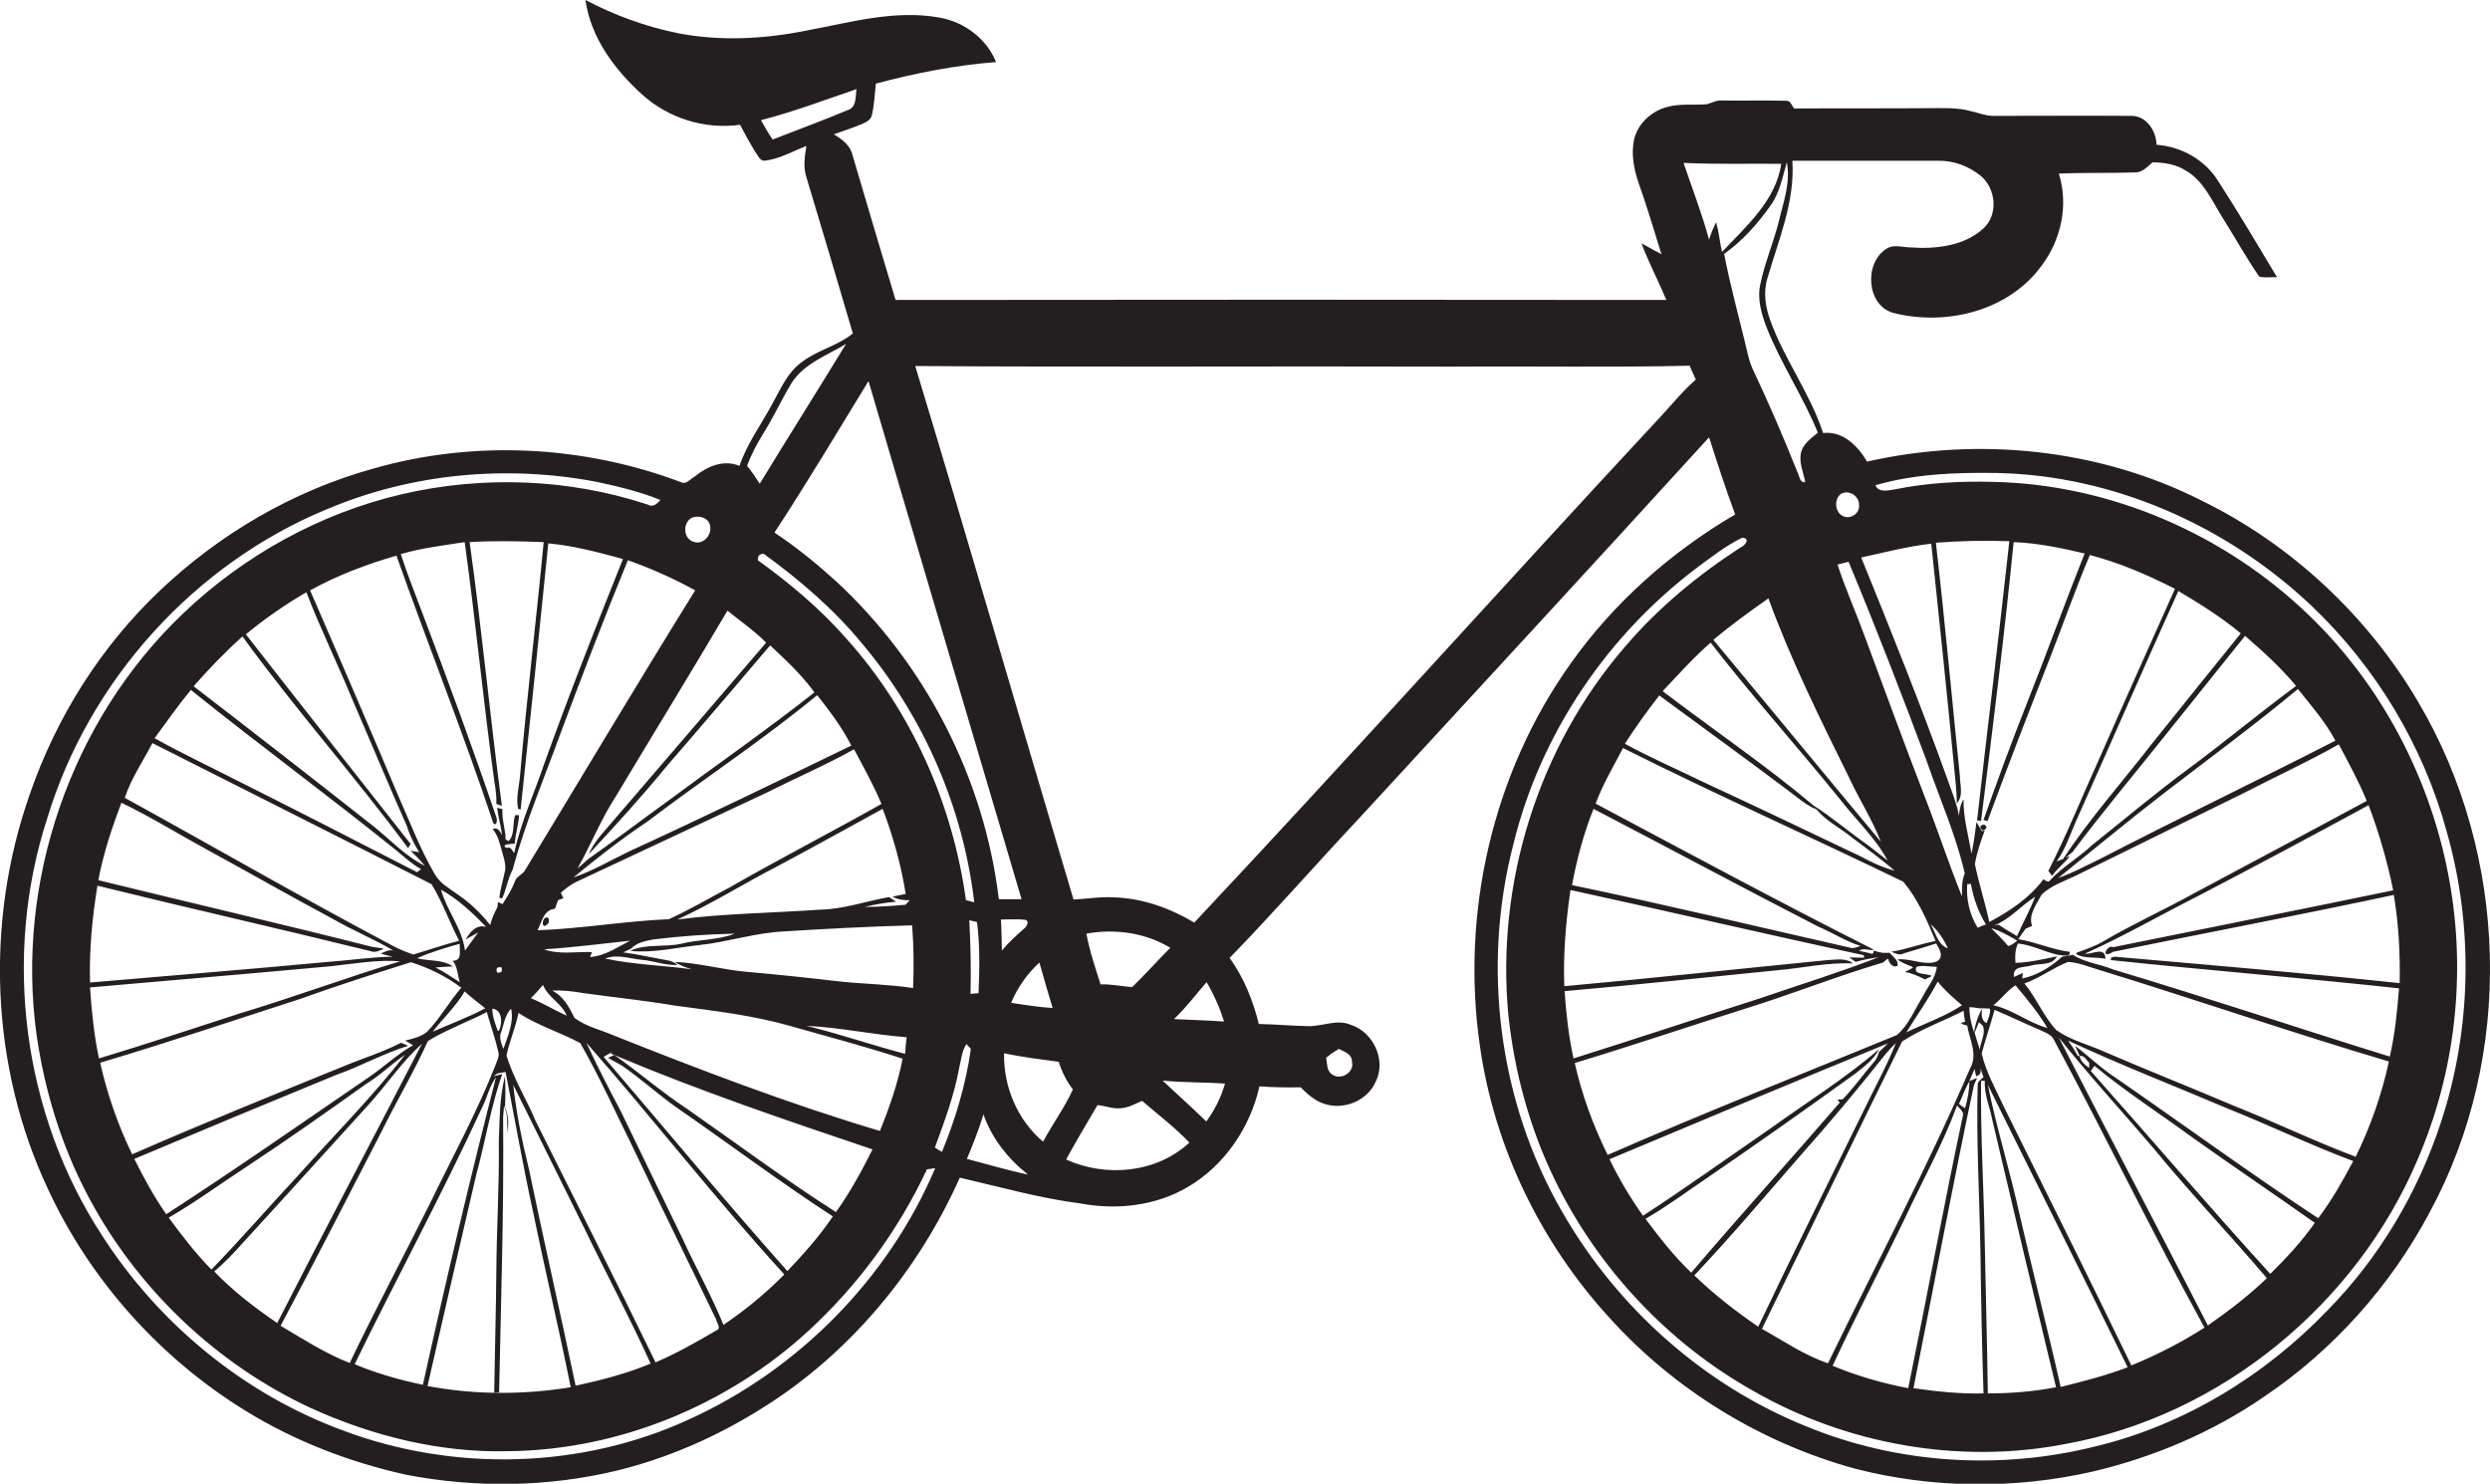 <?xml version="1.0" encoding="utf-8"?>
<!-- Generator: Adobe Illustrator 19.2.0, SVG Export Plug-In . SVG Version: 6.00 Build 0)  -->
<svg version="1.1" id="Layer_1" xmlns="http://www.w3.org/2000/svg" xmlns:xlink="http://www.w3.org/1999/xlink" x="0px" y="0px"
	 viewBox="0 0 810.2 482.8" enable-background="new 0 0 810.2 482.8" xml:space="preserve">
<g>
	<path fill="#231F20" d="M786.9,228.5c-16.5-28.1-41.3-51.3-70.5-65.6C683,146,643.8,142,607.5,150.2c-3-5.1-7.8-10-14.3-9.3
		c-4.2-12.9-12.6-23.9-17.2-36.7c-1.6-4.4-2.3-9.2-0.9-13.7c3.6-12.5,9-24.9,8.1-38.2c15.8,0,31.6,0,47.4,0c5.1-0.1,10.1,1.8,14,5
		c4.8,4.1,5.7,12.5,0.8,17c-6.3,5.8-15.6,6.8-23.8,6.2c-2.5,0-5.4-1.1-7.7,0.4c-7.4,4.5-6.7,18.4,2.1,20.9
		c17.2,4.4,37.7-0.6,48.4-15.5c6.3-8.4,8.7-19.7,5.5-29.8c8.2-0.4,16.5-0.1,24.7-0.4c2.4,0.1,4.1-1.8,5.8-3.3
		c3.7,0.1,7.6,0.6,10.8,2.7c5.8,3.3,8.5,9.8,11.9,15.2c4,6.4,7.7,13,12,19.3c1.8,0.5,3.8,0.1,5.8,0.2c-6.3-10.5-12.5-21-19.1-31.2
		c-4.3-7-12-11.3-20.1-11.9c-0.1-4.5-3.3-9.4-8.1-9.4c-15-0.1-30,0-45.1,0c-2.5,0-4.7-1-7.1-1.5c-4.5-1.3-9.3-1-13.9-1
		c-14.6,0.1-29.1,0-43.7,0.1c-0.8-0.8-1.1-2.5-2.4-2.5c-7-0.2-13.9,0-20.9-0.1c-1.8-0.2-3.4,0.7-5,1.2c-4.3,0.4-8.8-0.3-13,0.9
		c-5.1,1.3-9.6,5.4-10.8,10.6c-1,4.7-0.1,9.6,1.5,14.2c2.7,7.6,5,15.4,7.4,23.1c-2.2-1.1-4.3-2.4-6.5-3.5c2.4,6.3,5.5,12.2,8.1,18.4
		c-83.6-0.1-167.2-0.1-250.8,0c-4.7-15.7-9.4-31.4-14-47.1c-0.7-3.2-3.4-5.2-6.1-6.8c3.1-1.1,6.2-2.1,9.3-3.4
		c1.3-0.6,2.8-1.3,3.1-2.9c0.8-3.3,0.9-6.8,1.3-10.2c12.8-3.4,25.9-6,39.1-7c-3.1-7.7-10.4-13.1-18.5-14.5
		c-14.5-2.6-28.9,1.6-43,4.2c-13.8,2.8-28.1,3.6-42,0.9C210.2,8.7,200,5,190.5,0c1.7,12.3,9.6,22.8,18.6,30.9
		c8.5,7.6,20.3,11.3,31.7,9.7c1.6,3,3.2,6,5,8.9c0.8,1,1.4,2.8,2.9,2.8c4.9-0.5,9.2-3.1,13.7-4.8c-0.6,3.4-1.1,6.9,0,10.2
		c5.1,16.9,10.1,33.8,15.1,50.8c-5,4.1-11.6,5.4-16.7,9.4c-4.6,3.3-6.8,8.7-9.5,13.5c-3.6,6.7-8.2,12.9-10.7,20.2
		c-5.1-2.2-10.6,0.2-14.6,3.5c-1.4,0.7-2.7,2.7-4.4,1.8c-31.8-12-67.5-13.8-100.2-4.4c-26,7.2-49.9,21.2-69.4,39.7
		c-19.3,18.3-33.8,41.4-42.4,66.5c-14.5,41.4-12.7,88.4,6,128.2c13.8,29.8,36.7,55.3,64.7,72.4c16,9.8,33.8,16.6,52,20.6
		c22.5,4.3,45.8,4,68.1-1.3c16.9-4.1,33-11.2,47.6-20.4c28.4-17.7,50.7-44.5,64.3-75c13,3,26,6.7,39.3,8.4
		c11.7,2.2,24.4,0.8,34.8-5.3c12-7,20.4-19.4,23.4-32.8c4.5,0.3,8.9,0.4,13.4,0.3c2.1,2.1,4.4,4.2,7.2,5.2
		c6.5,2.5,14.6-0.7,17.3-7.2c3.4-6.9-0.9-16-8.1-18.3c-4.5-2-9.3,0.5-13.9,0.4c-5.4-0.1-10.7-0.6-16.1-0.7
		c-1.9-7.7-4.9-15.1-9.5-21.5c14.4-14.8,28-30.4,42.1-45.4c38-41.3,76.1-82.5,113.9-124c2.7,8.4,5.4,16.8,8.5,25.1
		c-21,12.3-39.6,28.8-53.6,48.6c-25.3,35.5-35.7,81-29.5,124.1c4.6,32.9,19.7,64.1,42.1,88.6c21.3,23.6,49.4,40.8,80,49.2
		c25.3,6.5,52.1,6.7,77.5,0.9c19.8-4.7,38.9-12.8,55.7-24.4c22.4-15.1,41-35.9,53.7-59.8C818.3,343.5,816.3,278.3,786.9,228.5z
		 M251.4,45.4c-1.4-2-2.6-4.2-3.8-6.3c10.6-2.7,20.8-6.6,31.1-10.1c-0.4,2.4,0.1,5.9-2.8,6.8C267.8,39.2,259.6,42.2,251.4,45.4z
		 M435.6,341.3c1.8,0.9,4.4,1.7,4.3,4.2c0.9,3.4-3.6,6.1-6.3,4.2c-2-1.1-1.7-3.6-2.1-5.5C432.8,343.1,434.1,342.2,435.6,341.3z
		 M628.4,176.9c2.5,23.8,5,47.6,7.3,71.4c0.4,4.4,1,8.7,1,13.1c2.3-2.5,1-6,1-9c-2.6-25.3-4.9-50.6-7.8-75.8
		c7.9-0.6,15.9-0.8,23.9-0.5c-3.3,30.3-7.1,60.6-10.5,90.9c0.3,0,1,0,1.3,0.1c3.8-30.2,7.6-60.4,10.6-90.7
		c7.8,0.3,15.5,1.9,23.1,3.7c-6.5,16.3-12.5,33-19,49.3c-4.9,12.4-9.5,24.9-13.9,37.4c0.3,0.1,1,0.3,1.3,0.4
		c6.5-17.7,13.3-35.2,20.2-52.8c4.4-11.2,8.4-22.7,13.1-33.8c9.7,2.5,18.8,6.5,27.7,11c-8.1,18.1-16.2,36.1-24.2,54.3
		c-5.7,12.5-10.8,25.3-17,37.5c0.4,0.5,0.8,1,1.2,1.6c1.7-2.4,4-4.1,5.8-6.4c-0.4,0.1-0.9,0.3-1.4,0.5l2.3-1.9
		c9.7-13,20.1-25.3,30.2-38c8.6-10.8,17.3-21.5,25.9-32.3c5.9,5.1,11.6,10.3,16.6,16.3c-11.9,8.8-23.3,18.3-35.2,27.1
		c-10.7,7.9-20.9,16.5-31.3,24.8c-4.3,4.1-9.6,7-13.6,11.4c-0.6,0.9-1.5-0.1-2.1-0.4c-4.5,6.1-11,10.4-17.6,13.9
		c-1.4-6.3-3.4-12.5-4.7-18.8c0.6-3.8,1.9-7.4,3.2-11l-0.9,0.3c-0.6-1-1.2-2-1.8-3c-0.4,3.4-0.9,6.9-1.6,10.3
		c-1-5.9-2.7-11.7-2.6-17.7c-1,1.6-1.3,3.4-1.5,5.3c-0.7-3.9-2.2-7.5-3.5-11.2c-8.8-24.5-18.5-48.7-28.3-72.8
		C613,179.8,620.6,177.8,628.4,176.9z M708.8,192.3c7,4.2,14,8.5,20.3,13.8c-9.8,12.1-19.5,24.2-29.3,36.4
		c-9.5,12.3-19.9,23.9-28.5,37c-0.8,0.3-1.6,0.6-2.1,0.8c2.8-3.9,4.3-8.5,6.2-12.9C686.6,242.4,697.5,217.3,708.8,192.3z M685.1,312
		l-0.1-0.8c-0.6-3.1-4.5-0.5-6.6-0.9c12.7-5.7,24.8-12.7,37.3-19c18.4-9.6,36.8-19.4,55-29.3c3.4,9,6.1,18.3,8,27.7
		c-30.3,6.3-60.7,12.3-91.1,18.5c-1.9-1.1-4.5,4.3,0,1.5c30.4-6.2,60.9-12,91.3-18.5c1.6,9.5,2.1,19.1,1.9,28.7
		c-30.9-3.3-61.8-5.9-92.7-8.6c-0.3,0.1-0.9,0.2-1.2,0.3c0,0.2,0,0.6-0.1,0.8c31.2,3.3,62.6,5.8,93.8,9.2c-0.6,7.4-1.3,14.9-3,22.2
		c-30-9.3-59.8-19.3-89.9-28.3c-4.3-1.8-9.2-2.2-13.2-4.8c-1.2,0.2-2.3,0.4-3.5,0.6c-3.7,3.3-8.1,6.1-13,7.1l0.2-1.8
		c-0.7,0.3-2.2,1-2.9,1.3c-0.5-3.7,3.3-3,5.5-3.7c2.9-0.9,6.8,0.2,8.5-3c-4.5,0.9-9,2-13.5,2.1c-0.2-2.2-0.1-4.3,0.8-6.3
		c4.6,0.5,8.6,2.7,13,3.7c1,0,4.4,1,3.8-1c-5.8-0.7-11-3.2-16.7-4.1c0.8-1.1,1.6-2.3,2.4-3.4c0.7-0.3,1.4-0.6,2.1-0.9
		c-1.3-3.7,1.5-7.1,3.1-10.2c3-2.9,7.2-4.3,11-6.1c18.3-9,36.6-18,54.9-27c10.2-5.3,20.8-10.1,30.8-15.8c3.2,6,6.5,12.1,9.1,18.4
		c-18.5,10-37,19.8-55.5,29.7c-9.9,5.5-20.3,10.2-30.2,16c-2.7,1.6-5.7,2.6-8.7,3.7l-0.1,0.5C678.2,312,682,311.3,685.1,312z
		 M576.2,367.1c-13.8,9.5-27.5,19.3-41.6,28.5c-4.1-5.8-7.8-12-10.9-18.4c30.2-12.7,60.4-25.3,90.6-37.7c-1,0.9-1.9,1.9-2.9,2.8
		c-0.4,1.2-0.8,2.4-1.7,3.3c-3.4,4-6.5,8.3-10.1,12.1c-0.4,0-1.3,0.1-1.7,0.1c0.2,0.3,0.6,0.7,0.7,1c-16,18.5-32.4,36.7-48.3,55.3
		c-5.6-5.3-10.3-11.4-14.9-17.5c6.8-3.9,13.1-8.6,19.6-13c16.4-11.2,32.5-22.6,48.6-34.2c2.9-2.3,6.1-4.6,7.8-8
		C600.4,350.9,588,358.6,576.2,367.1z M594.7,312.4c-28.5,2.8-57.1,5.9-85.7,8.5c-0.4-10.5,0.5-20.9,2-31.3
		c31.8,6.9,63.5,14.4,95.4,21.2l0.2,0.8c-1.2,0-3.6,0-4.9-0.1c0.7,0.5,1.4,1,2.1,1.5c2.4-0.7,4.9-1.2,7.4-1.5
		c-12.6,4.9-25.6,8.9-38.4,13.3c-20.3,6.5-40.5,13.2-60.8,19.6c-1.6-7.2-2.4-14.5-2.9-21.9c23.1-2,46.2-4.5,69.3-6.8
		c8.2-0.7,16.2-2.6,24.5-2.2C600.6,311.6,597.5,312.3,594.7,312.4z M511.5,288c1.6-8.5,3.8-16.8,7-24.8
		c24.4,12.7,48.6,25.7,73.1,38.3c4.7,2,9,4.8,13.8,6.3c-1.2,0.4-2.5,1-3.7,0.5C571.7,301.5,541.7,294.3,511.5,288z M567.6,328.3
		c15.2-4.7,29.9-10.6,45.1-15.1c0.5-0.4,1-0.8,1.6-1.3c0.4,1.4,1.4,3.1,3.1,2.4c0.5-1.8-1.6-3.1-2.6-4.3c-1.7,0.2-3.4,0-5-0.7
		c-0.1,0.3-0.3,0.8-0.5,1.1c-1.1-0.3-3.3-0.8-4.4-1c1.5-1.2,3.2,0.1,4.8-0.4c-30.4-15.3-60.4-31.5-90.5-47.5
		c2.3-6.3,5.8-12.1,8.9-18.1c30.1,15.1,60.9,28.8,91.2,43.5c4.7,5.6,7.7,12.5,10.5,19.3c-4.8,0.9-9.5,2.7-14.4,3.5
		c1.3,0.5,2.7,1.3,4.1,0.5c3.5-1,7-2.1,10.5-3.2c1.1,1.8,2.7,4.5,0.1,5.9c-4.1,1.4-8.4-1.2-12.7-0.7c1.5,1.2,3.3,1.7,5.1,2.5
		c-0.7,0.8-1.8,1-2.7,1.6c2.3,0.3,4.5,1.4,6.6,2.4c0.7-0.4,1.5-0.8,2.2-1.1c-1.4-1-6.4-0.2-5-3c2.1-0.6,4.5,0,6.6,0
		c-0.4,3.8-3.1,6.6-4.7,9.9c-2.6,4.2-4.5,9.1-8.3,12.3c-31.4,12.9-63,25.4-94.1,39c-4.7-9.5-8.4-19.6-10.7-29.9
		C530.9,340.3,549.2,334.1,567.6,328.3z M638.4,327.1c-5.6,3.7-12.1,5.9-18.1,8.8c3.4-5.5,7.2-10.8,10.2-16.5
		C632.8,322.3,635.6,324.7,638.4,327.1z M628.2,300.7c2.4,2.2,4.3,4.9,5.6,7.9C630.5,307.4,629.8,303.4,628.2,300.7z M638.4,291.7
		c-4.4-10.8-8-22-12.3-32.9c-6.7-17.4-13.1-34.9-19.6-52.4c-2.8-7.6-6.1-15-8.6-22.7c1.2-0.3,2.4-0.6,3.6-0.9
		c8.9,21.4,17.3,43.1,25.4,64.8c4.2,12.2,9.5,24,12.4,36.6C638.3,286.5,638.4,289.1,638.4,291.7z M581.8,257.2
		c3,2.2,5.8,4.8,9.3,6.2c3.1,3.8,7.7,6,11.5,9.1c4.7,3.5,9.4,7,13.9,10.8c-3.9-1-7.5-2.7-11-4.6c-17-8.1-33.9-16.2-51-24.1
		c-8.6-4.2-17.4-8-25.8-12.6c3.5-5.4,7.2-10.6,11.2-15.7C553.9,236.6,568,246.8,581.8,257.2z M541,224.9c5.1-5.4,10-10.9,15.6-15.8
		c13.4,17.3,28,33.6,41.8,50.6c5.2,6.8,11.7,12.7,15.8,20.3c-2.1-1.6-4.2-3.3-6.3-4.9c-6-4.2-11.6-9-17.8-13
		C574.5,249,557.4,237.4,541,224.9z M586,375.8c9.1-10.2,17.9-20.7,26.4-31.4c1.4-1.8,2.9-3.5,4.5-5c-3,7.5-6.9,14.5-10.4,21.8
		c-11.5,23.5-23.2,46.9-34.4,70.5c-7.3-5-14.4-10.5-20.8-16.7C563.3,402.3,574.5,389,586,375.8z M618.9,338.9
		c6.2-4.1,13.4-6.6,20-10c0.1,0.9,0.3,2.7,0.5,3.6c-2.3,0.4-1,0.8,0.7,1.2c0.7,4.5,3.5,9.3,1,13.8c-14.1,32.7-30.8,64.1-46.3,96.1
		c-7.7-2.6-14.5-7.3-21.5-11.2C588.5,401.3,603.6,370,618.9,338.9z M645,328.2c-1.5,2.3-2.2,5-2.7,7.7c-0.9-2.7-1.5-5.4-1.5-8.2
		c1.1,0.1,2.3,0.2,3.4,0.4c1.1,0,2.2,0,3.3,0.1c0.2,1.6-0.5,3.2-1.1,4.7C644.5,332.1,644.7,329.6,645,328.2z M644.2,341.5
		c-0.6-1.8-1.2-3.6-1.7-5.5c0.5-1.1,1-2.3,1.4-3.4c0.3,0.3,1,0.9,1.3,1.2C646.2,336.4,644.4,338.9,644.2,341.5z M643.5,301.9
		c-2.6-4.3-3.8-9.2-3.4-14.2c0.3,0,0.9-0.1,1.2-0.1c0.8,4.6,2.4,9.2,4.9,13.2C645.5,301,644.1,301.6,643.5,301.9z M619.4,397.3
		c5.8-12.5,12.6-24.6,17.4-37.6c0.7,0.9,1.7,1.6,2,2.8c-6.3,29.6-11.8,59.5-17.9,89.2c-8.4-1.6-16.7-4-24.6-7.3
		C603.7,428.5,611.8,413,619.4,397.3z M642.3,353l1-2.2c-0.8,0.3-1.7,0.6-2.5,1c0,3-0.6,5.9-1.4,8.8c-0.7-0.4-1.4-0.9-2-1.4
		c1.2-2.5,2-5.1,3.5-7.5l-0.1,0c0.6-1.3,1.1-2.6,1.7-3.9c0.1,0.6,0.3,1.8,0.5,2.4c1.3-0.3,1.8-1.3,1.3-2.8c0.4,1,0.7,2,1.1,3.1
		c-0.8,0.7-1.8,1.3-1.9,2.4c-0.5,18.2,0.6,36.3,0.9,54.5c0.2,15.3,0.5,30.7,1,46c-7.6,0.2-15.2-0.6-22.8-1.7
		C629.2,418.8,635.3,385.8,642.3,353z M644.6,351.7l1.2,0c-0.2,4.5,1.7,8.6,2.5,12.9c6.8,29,13.7,57.9,20.7,86.8
		c-7.3,1.4-14.7,2-22.2,2c-0.2-16.3-0.7-32.6-1-49C645.5,386.9,644.4,369.3,644.6,351.7z M657.2,395.5c-3.1-14.3-7.5-28.2-10.4-42.5
		c15.1,30.6,30.5,61.2,45.5,91.9c-7.1,2.7-14.5,4.6-21.8,6.4C666.3,432.6,661.5,414.1,657.2,395.5z M652,360.1
		c-2.6-5.7-5.8-11.2-7.2-17.3c1.3-4.8,2.9-9.5,4.2-14.2c5,2.1,9.9,4.5,14.9,6.6c1.6,0.8,3.7,1.4,4.5,3.3c16.6,31,32,62.7,48.9,93.5
		c-7.5,4.8-15.5,8.9-23.8,12.3C679.9,416.2,665.9,388.1,652,360.1z M656.4,306.1c-1,0.7-1.8,1.5-3,1.7c-1.7-2.1-3.7-3.9-5.5-5.8
		C650.9,302.9,653.7,304.5,656.4,306.1z M648.8,301.2c5.2-2.1,8.8-6.5,13.4-9.4c-1.7,4.4-4,8.5-5.9,12.8c-2-1.2-4.1-2.4-6-3.7
		C649.9,301,649.1,301.1,648.8,301.2z M655.8,320.6c3.7,4.4,7.4,8.9,10.4,13.9c-6.2-1.7-11.3-6-17.6-7.4
		C651.2,325.1,653.1,322.3,655.8,320.6z M669.9,337.6c9.8,12.3,20.5,23.9,30.7,35.9c11.9,14.5,24.8,28.1,37,42.4
		c-5.9,5.7-12.5,10.7-19.2,15.4C702.4,400,685.9,368.9,669.9,337.6z M680.3,348.5c0.4-0.6,0.8-1.1,1.2-1.7
		c10.1,8.4,21.2,15.5,31.7,23.2c13.2,9.4,26.7,18.5,40,27.9c-4.2,6-9.3,11.5-14.5,16.6C718.9,392.8,699.9,370.5,680.3,348.5z
		 M688.4,350.7c-4.7-3-8.7-7-13.2-10.4c0.4,0.8,1.1,2.5,1.5,3.3c1.4-0.3,2.3,1.4,3.1,2.3c0,0.4,0,1.2,0,1.6c-1.3-0.9-3-2.3-3.1-3.9
		l-0.6,0c-1-1.8-2-3.4-3.2-5c17.2,8,35,14.9,52.4,22.3c13.5,5.4,26.7,11.8,40.4,16.9c-3.4,6.4-7,12.8-11.4,18.6
		C732,381.7,710.4,365.9,688.4,350.7z M726.6,359.7c-14.1-6-28.3-11.6-42.4-17.7c-5-2.2-10.6-3.6-15.1-6.8
		c-4.2-4.5-6.5-10.5-10.4-15.2c5-1.7,9.3-5.1,14.2-7c3.4,0.2,6.5,1.5,9.8,2.5c31.6,9.7,62.9,20.5,94.6,29.9
		c-2.3,10.7-6,21.2-10.8,31C752.9,371.3,740,365,726.6,359.7z M683.5,279.4c-4.6,2.2-9,4.6-13.8,6.3c11.3-9.1,22.4-18.3,33.9-27.2
		c14.8-11.4,29.8-22.4,44.1-34.3c4.3,5.4,8.9,10.6,12.2,16.8C734.5,254,708.8,266.3,683.5,279.4z M599,160.7
		c2.7-1.5,6.1,0.8,5.9,3.8c0.2,2.5-2.6,4.4-4.8,3.6C597,167.1,596.6,162.5,599,160.7z M601.8,253.3c3.2,6.9,7.4,13.4,10.2,20.6
		c-18.2-21.8-36.3-43.8-54.5-65.7c5.7-4.8,11.8-9.2,17.9-13.5C582.8,214.9,592.3,234.1,601.8,253.3z M282.6,124
		c16.5,56.2,33.2,112.4,49.8,168.6c-2.5,0-5,0-7.4,0c-4.7-39.3-23.9-76.6-53-103.5c-6.3-5.7-12.9-11.1-20-15.8
		C262.6,157.1,272.5,140.5,282.6,124z M333.4,302c-2.6,2.3-5.2,4.6-7.4,7.3c-0.1-3.4-0.1-6.7-0.3-10.1c2.7,0,5.4-0.2,8,0.1
		C335,299.8,334.1,301.4,333.4,302z M338.2,313.2c1.4,4.9,2.8,9.9,4.3,14.8c-4.5-0.3-9-1-13.5-1.7
		C331.1,321.3,334.3,316.8,338.2,313.2z M315.4,299.4c0.6,0.2,1.8,0.5,2.5,0.6c1,7.7,0.8,15.5,0.5,23.2c-0.6,0-1.9,0.1-2.6,0.2
		C316,315.4,315.8,307.4,315.4,299.4z M130.5,339.3c-6.2,3.2-12.9,5.2-19.3,7.9c-22.8,9.3-45.6,18.5-68.2,28.4
		c-4.6-9.5-8.1-19.5-10.4-29.8c21.8-6.5,43.3-13.7,64.9-20.7c12-4.3,24.1-8.2,36.2-12c5.8,1.8,11.5,4.6,16.4,8.3
		c-4,4.6-6.9,10-11.2,14.4c-2,1.6-4.6,2.2-7.1,2.8c0.9,0.5,1.8,1,2.6,1.5c-5.3,3-9.7,7.3-14.8,10.7c-21.8,14.9-43.4,30-65.5,44.3
		c-4-5.7-7.3-11.8-10.4-18c21.8-9.2,43.7-18.3,65.6-27.3c8-2.8,15.4-7,23.5-9.5C131.9,339.9,131.2,339.6,130.5,339.3z M121.1,308.1
		c-29.6-7.5-59.4-14.4-89.1-21.7c1.6-8.6,4.4-17,7.5-25.2c9.6,4.6,18.7,10.3,28.1,15.4c13.6,7.4,27,15.1,40.7,22.4
		c6.4,3.7,13.3,6.5,19.7,10.3c-1.4-0.4-2.8,0.4-4.1,1c1,0.3,3,0.8,3.9,1c-7.1,0.1-14.1,1.2-21.2,1.7c-25.8,2.4-51.6,4.5-77.3,6.7
		c-0.3-10.6,0.7-21.1,2.4-31.5c29.6,7.3,59.3,14,88.9,21.3c1.5,0.6,3-0.2,4.3-0.8C123.9,308.5,122,308.2,121.1,308.1z M80,206.4
		c6.2-5.1,12.8-9.7,19.7-13.7c4.5,11.8,10.1,23.1,14.9,34.8c6,13.8,11.7,27.6,17.8,41.3c0.9,3,2.3,5.8,4,8.5
		c-0.7-0.1-2.1-0.3-2.8-0.5c1.6,1.6,3.2,3.1,4.6,4.9c-6.5-3.2-11.4-8.7-17-13.1c-19.3-15.2-38.7-30.3-58.2-45.3
		c5-5.7,10.3-11.2,15.9-16.2c17.1,23.6,36.6,45.5,53.9,68.9c0.3-0.5,0.6-1,0.8-1.4C115.8,251.9,97.8,229.3,80,206.4z M128.7,276.5
		c2.7,2.2,5.2,4.6,8.3,6.3c-0.4,0.3-0.8,0.7-1.3,1c-19.7-10.1-39.3-20.2-59.1-30.1c-8.8-4.5-17.7-8.7-26.3-13.5
		c3.9-5.3,7.6-10.6,11.8-15.7C84,242.1,106.7,258.8,128.7,276.5z M140.4,287.7c3.6,5.8,5.8,12.3,9,18.4c-5,1.3-9.9,3-14.9,4.5
		c-2.3-0.8-4.6-1.7-6.8-2.9c-29.3-15.5-58-32.1-87.1-48.1c2.1-6.3,5.9-11.9,9-17.8C79.8,257.1,110.2,272.3,140.4,287.7z
		 M151.5,305.7c1.4-0.8,2.7-1.5,4.1-2.3c-1.4,2-2.9,3.9-4.3,5.9c-0.9-7.2-5.9-12.9-7.8-19.8c5.6,3.1,10.3,7.6,14.7,12.1
		C154.9,300.7,152.9,303.4,151.5,305.7z M157.9,328.1c-5.5,2.9-11.4,5.1-17.1,7.6c3.4-4.4,7.6-8.3,10.4-13.1
		C153.3,324.5,155.6,326.3,157.9,328.1z M135.7,311.8c4.5-2,9.2-3.4,13.9-4.7c-0.2,1.9,1,5.6-2.3,5.5c1.6,2,1.6,4.7,2.3,7
		c-2.6-1.7-5.2-3.4-7.9-4.8c1.9-0.1,3.8-0.3,5.7-0.3C144,312.1,139.5,312.8,135.7,311.8z M107.7,314.4c7.5-0.8,15-2.2,22.5-1.6
		c-17.5,5.3-34.7,11.7-52.3,17c-15.2,4.9-30.4,10-45.7,14.6c-1.6-7.6-2.4-15.3-2.9-23.1C55.4,319,81.6,316.8,107.7,314.4z M80,379.8
		c13.2-8.7,26.1-17.8,39-27c4.6-2.8,8.4-6.6,12.8-9.6c-10.8,13.9-23.3,26.4-35,39.5c-9.4,10.1-18.4,20.5-28,30.4
		c-5.1-5.2-9.6-11-13.9-16.9C63.6,391.2,71.7,385.2,80,379.8z M79.3,404.1c13.6-14.8,27-29.7,40.5-44.5c6-6.6,10.9-14,17.5-20
		c-15.6,30.3-31.6,60.5-47.1,90.9c-7.3-5-14.4-10.4-20.5-16.8C73.2,410.8,76.3,407.5,79.3,404.1z M124.2,368.1
		c4.8-9.8,10.5-19.3,15-29.3c3.7-2.4,7.8-4.1,11.8-6c2.5-1.1,5-2.2,7.4-3.5c1.2,4.3,2.7,8.4,3.7,12.8c0.5,1.5-0.3,2.9-0.8,4.3
		c-6.1,15.6-14.2,30.3-21.5,45.4c-8.6,17.3-17.7,34.3-26,51.7c-8-3.1-15.2-7.8-22.5-12.1C102.5,410.4,113.3,389.2,124.2,368.1z
		 M161.7,316.4c-0.4-1.4,0.1-1.9,1.5-1.6C163.6,316.2,163,316.7,161.7,316.4z M166.3,328.2c1,4.5-1.1,8.9-2.5,13.1
		c-0.6-1.5-1.2-3-1-4.7C163.9,333.8,164.1,330.5,166.3,328.2z M162.4,335.3l-0.4,0.2c-0.9-2.4-1.8-4.8-1.8-7.3
		C163.5,328.6,163.5,332.9,162.4,335.3z M156.8,360.5c1.7-3.3,2.4-7,4.6-10c-8.5,33.2-16.4,66.6-23.8,100.1
		c-7.6-1.6-15.1-3.7-22.2-6.7C129,416,143.8,388.7,156.8,360.5z M154.9,382.5c3-11,4.8-22.3,8.5-33c-0.7,0.2-2.1,0.5-2.8,0.7
		c0.3-0.2,0.9-0.7,1.2-0.9c0.9-0.2,1.8-0.3,2.7-0.5c3,15.3,5.7,30.6,9,45.8c3.9,19,8.4,37.8,12.2,56.8c-15.4,2.5-31.2,2.5-46.6-0.4
		C144.3,428.1,149.6,405.3,154.9,382.5z M172.1,380.4c-2.2-9-4.1-18.1-5.1-27.4c7.8,15.8,15.7,31.6,23.5,47.4
		c7,14.5,14.6,28.7,21.2,43.3c-7.9,3.3-16.1,5.4-24.4,7.2C182.4,427.5,177,404,172.1,380.4z M174.3,364.8c-3-7.2-7.3-13.9-9.5-21.4
		c1-4.7,3-9.1,3.9-13.8c6.2,4.1,13.6,6.3,20.1,9.8c6.3,11,11.5,22.6,17.1,33.9c8.9,18.7,18.1,37.3,27.1,56c0.2,1.1,1.8,3,0.1,3.6
		c-6.5,3.8-13,7.5-19.8,10.4C200.5,416.9,187.3,390.9,174.3,364.8z M182.5,290.5c1.4-1.3,3-2.5,4.7-3.4
		c20.7-9.7,41.4-19.4,62.1-29.1c9.5-4.8,19.3-9,28.6-14.2c3.1,5.9,6.4,11.7,8.9,17.8c-16.3,9.2-32.9,17.7-49.1,27
		c-6.7,3.5-13.2,7.4-20.1,10.5c-14.3,0.6-28.4,3.1-42.7,3.6c1.4-2.7,2-6.7,5.7-7c0.2-0.7,0.7-2.1,1-2.8c0.4-0.2,1.3-0.5,1.7-0.6
		C183.1,291.9,182.7,290.9,182.5,290.5z M186.6,285.5c7.8-6.4,15.7-12.6,24.1-18.2c18.3-13.9,37.5-26.5,55.2-41.1
		c4.1,5.2,8.1,10.5,11.1,16.4c-23.9,11.6-47.8,23.2-72,34.3C198.9,279.8,193.1,283.3,186.6,285.5z M296,292.9
		c-0.3,0.4-1,1.1-1.4,1.5c-4.4,0.4-8.8,0.7-13.3,0.7c3.4-0.8,6.8-1.4,10.3-1.7c-0.8-0.5-1.5-1-2.3-1.5c-7.5,1.3-14.9,4-22.6,4.1
		c-15.4,1.1-30.9,1.2-46.3,3.2c11.2-5.1,21.6-11.7,32.5-17.3c11.5-6.1,22.9-12.5,34.3-18.7c3.4,8.9,6,18.2,7.5,27.7
		c-1.1,0.2-3.3,0.6-4.3,0.9C292.2,292.7,294.1,293,296,292.9z M177,308.9c9.4-0.6,18.7-1.8,28-2.8c-4.1,2.1-8.2,5-13,5.3l0.6-1.6
		C187.5,309.6,182,310.7,177,308.9z M176.7,320.5c1.6,4.1,6.1,5.9,7.7,10c-4-1.8-7.7-4.1-11.7-5.7
		C174.1,323.5,175.4,322,176.7,320.5z M222.4,403.7c-6.8-13.9-13.5-27.9-20.3-41.9c-3.9-7.4-7.8-14.9-11.3-22.5
		c21.8,24.8,42.1,51,64.4,75.4c-6,6.1-12.7,11.6-19.8,16.4C231.6,421.7,226.6,412.9,222.4,403.7z M196.4,343.9
		c0.9-0.5,1.9-1.1,2.8-1.6c-0.1,0.1-0.4,0.4-0.5,0.5c0.4,0.2,0.8,0.3,1.2,0.5c-0.7,0.3-1.4,0.6-2.1,0.9c1.5,0.8,3,1.7,4.5,2.5
		c6.1,4.2,11.6,9.2,17.6,13.5c17.1,11.8,33.7,24.3,51.1,35.6c-4.3,6.4-9.5,12.2-14.8,17.8C235.9,390.8,216.3,367.1,196.4,343.9z
		 M223.4,360.7c-8.2-5.4-15.5-11.8-23.5-17.4c27.5,11.6,55.8,21.2,84,30.7c-3.5,7-7.3,14-11.9,20.4
		C255.4,383.8,239.6,372,223.4,360.7z M199.4,336.8c-4.2-1.8-8.8-2.8-12.5-5.6c-1.7-3.5-3.6-7.1-7.3-8.9c3.3-0.1,6.6,0.2,9.9,0.8
		c10,1.4,20,2.4,30,4.1c12.6,1.7,25.2,3.1,37.5,6.6c12.2,3.5,24.6,6.7,36.7,10.7c-1.6,8.1-4.3,15.9-7.4,23.5
		C256.8,359.2,228,348.2,199.4,336.8z M262.4,333.8c10.9,0.5,21.7,2.9,32.6,3.7c-0.2,1.8-0.4,3.6-0.5,5.4
		C283.7,340.1,273.2,336.4,262.4,333.8z M273.6,319.4c-10.3-1.2-20.6-2.3-30.9-3.2c-7.8-0.7-15.4-2.9-23.2-3.2
		c1.7,1.1,3.6,1.8,5.6,2.4c-9.4-1.3-19-1.5-28.2-3.5c3.8-1.5,7.9,0,11.7,0.4c4,0.3,7.8,1.9,11.9,1.7c-1.1-0.9-2.3-1.4-3.7-1.6
		c-4.7-0.8-9.3-1.9-14-2.5c0.8-0.4,1.7-0.8,2.5-1.2c1.9-2,4.6-2.5,7.2-3c8.8-1.1,17.7-1.7,26.6-1.9c-5.6,2.2-11.7,1.8-17.5,3.3
		c-5.5,1.2-11.4-0.1-16.6,2.3c7.6,0.8,15.1-1.1,22.7-1.9c9.1-1,17.8-3.9,27-4.4c14-0.9,28.1-1.6,42.1-2c0.5,6.8,0.6,13.6,0.3,20.4
		C289.2,320.3,281.4,320.2,273.6,319.4z M275.4,207.8c-8.5-9.7-18.4-18-28.8-25.5c-0.1-1.4,0.5-2.1,1.9-2.1
		c11.7,8.5,22.8,18,32,29.2c20,23.7,32.9,53.4,36.5,84.2c-0.7-0.2-2-0.5-2.7-0.7C310,261.6,296.6,231.4,275.4,207.8z M248.4,141
		c3.4-5.4,6-11.2,9.3-16.6c4.1-6.2,11.5-8.8,17.6-12.5c-9.3,15.2-18.8,30.3-28.1,45.5c-1.3-2-2.6-4-4.1-5.8
		C244.4,147.9,246.3,144.4,248.4,141z M249.3,209.1c-18,21-36,42-54,62.9c-1.5,1.9-2.8,3.8-3.8,6c8.8-9.4,17.5-19,25.7-29
		c11.2-12.9,22.3-26,33.4-39c5.1,4.8,10.3,9.6,14.4,15.3c-15.6,12.3-32,23.7-47.9,35.5c-8.6,6.2-17.1,12.7-25.8,18.8
		c-1.1,1-2.2,2-3.4,3c4.4-7.7,7.6-16,12.5-23.5c12.1-20.2,24.4-40.2,36.3-60.4C240.9,202.1,245.4,205.2,249.3,209.1z M224.9,168.6
		c2.3-1.2,6.1-0.1,6.2,2.9c0.4,2.8-2.5,5.9-5.4,4.8C222.3,175.3,222.1,170.3,224.9,168.6z M226.2,192.1
		c-18.7,30.1-36.8,60.5-55.2,90.8c-0.8,1.7-3,2.2-3.5,4c-1,2.6-2.5,5-4,7.3c-0.4-0.2-1.1-0.5-1.5-0.7c0,0.5-0.1,1.4-0.2,1.8
		c-1,1.8-1.8,3.7-2.3,5.7c-3-3.8-6.5-7.2-10.5-9.9c-2.7-2-5.8-3.6-7.5-6.6c-4.6-7.8-7.8-16.3-11.5-24.6
		c-9.6-22.7-19.3-45.3-29.1-67.8c8.9-4.9,18.4-8.5,28.1-11.3c10.3,29.1,21.8,57.8,31.5,87c1.1,1.4,1.4-1.2,1-1.9
		c-7.6-22.3-15.7-44.4-24.1-66.5c-2.4-6.3-4.9-12.7-7-19.1c6.8-2,13.8-2.8,20.8-3.9c3.6,26,6.1,52.2,9.7,78.2c0.4,2.3,0.7,4.6,0.6,7
		c0.6,0.2,1.2,0.4,1.8,0.6c-3.8-28.5-6.5-57.3-10.5-85.8c8-0.5,16.1-0.3,24.1,0c-2.4,25.4-5.5,50.7-7.7,76.1
		c-0.3,3.5-1.4,7.2-0.6,10.7c0.2,0.1,0.6,0.2,0.8,0.2c3.1-28.8,6.1-57.7,9-86.6c8.3,0.8,16.3,2.9,24.3,5.1
		c-8.8,22-17.5,44-25.5,66.3c-3.3,9.8-7.7,19.2-9.9,29.4c-0.6-0.7-1-2.2-2.2-1.7l-0.6-0.1c-1.4-1.3,2.2-1.1,3-1.3
		c0.2-3.1,1.2-6.1,1.4-9.2l-0.7-0.1l-0.6,0.1c-0.9,2.6,0,6.6-2.2,8.4c-0.2-0.2-0.7-0.4-0.9-0.6c0-3.3-1.3-6.5-1-9.8
		c-0.4-0.1-1.3-0.3-1.7-0.5c0.2,3,1.3,5.9,1.5,8.9c-0.6-1.2-1.4-2.7-3-1.9c1.7,1.9,2.2,4.4,2.9,6.7c0.6,2.5,1.8,5.2,0.9,7.8
		c-0.5,2.6-1.4,5.2-1.6,7.9c0.2,0,0.6,0.1,0.9,0.1c1.4-3,1.8-6.4,3.4-9.3c4.1-15.3,10.3-29.8,15.7-44.7c7-18.7,14.2-37.5,21.8-56
		C212,185,219.3,188.3,226.2,192.1z M224.1,461.9c-35,16.1-76.4,17.1-112.4,3.6c-32.2-11.8-60-34.7-78.5-63.5
		C7.4,362.5,0.8,311.3,15.3,266.5c13.5-44.9,47.9-83.1,91.3-100.9c27.5-11.6,58.3-14.4,87.6-8.8c7,1.5,14.1,3.2,20.7,5.9
		c-1.1,1.2-2.4,2.5-4.1,1.5c-25.7-8.5-53.7-9.5-80-3.4c-26.6,6.2-51.4,19.9-71.2,38.8c-36.5,34.7-54.6,87.3-47.7,137.1
		c2.6,18.1,8,35.8,16.5,52c15.8,30.2,41.7,55,72.6,69.4c20.2,9.2,42.3,14.7,64.6,14.1c35.9-0.4,71.2-15,97.5-39.2
		c16.1-14.8,29.3-32.8,38.5-52.5c0.7-0.1,2-0.3,2.7-0.4C289.1,416,259.7,445.8,224.1,461.9z M306.5,374.8c-0.6-0.3-1.8-1-2.3-1.4
		c3.1-8.5,6.3-17,7.9-25.9c0.7-2.7,0.8-5.5,2.4-7.8c0.3,0.4,1,1.2,1.4,1.6C314.3,352.8,310.9,364.1,306.5,374.8z M314.6,377.1
		c2-4.7,3.9-9.6,5.4-14.5c2.7,7.8,8,14.5,14.5,19.6C327.8,380.8,321.2,378.8,314.6,377.1z M326.7,342.7c5.9,1.3,11.9,2,17.8,2.8
		c1,3.2,2.5,6.3,4.6,9c-2.7,5.9-6.6,11.2-9.7,17C331,364.4,326.5,353.6,326.7,342.7z M346.9,377.3c3.2-6,6.8-11.8,10.2-17.7
		c2.6,0.2,5,1.3,7.7,1c2.4-0.2,4.6-1.4,6.8-2.4c5.2,4.5,10.7,8.6,15.4,13.6C376.3,381.7,359.9,383.2,346.9,377.3z M353.5,303.8
		c9.3-1.7,19.2-0.3,27.3,4.6c-4.2,4.2-8.1,8.6-12.4,12.8c-3.5-0.3-6.9-1-10.3-0.9C356.4,314.9,354.5,309.4,353.5,303.8z
		 M392.5,364.9c-4.6-4.5-9.5-8.8-14.2-13.3c6.7,0.7,13.5,0.5,20.3,1C397.3,357,395.3,361.2,392.5,364.9z M382,331.6
		c3.9-3.7,7.1-8,10.6-12c2.4,4,4.3,8.4,5.7,12.8C392.9,332,387.5,331.9,382,331.6z M539.1,136.9c-50.4,54.2-99.8,109.3-150.5,163.3
		c-7.9-4.7-16.8-7.9-26-8.2c-4.5-0.3-8.9,0.5-13.3,0.7c-17.2-57.8-34-115.8-51.5-173.6c58.2,0.4,116.5,0,174.7,0.2
		c25.8-0.2,51.5,0.3,77.3-0.3c0.6,1.5,1.3,3,2,4.5C547.2,127.5,543.4,132.4,539.1,136.9z M558.4,72.3c-0.9,1.8-1.7,3.7-2.3,5.7
		c-2.3-8.5-5.5-16.7-8.3-25c10.6,0.5,21.2,0.2,31.8,0.3c-1.8,12-11.4,20.3-19.3,28.7C559.6,78.8,559.3,75.5,558.4,72.3z M561,82.6
		c6-4.2,10.9-9.8,15.1-15.7c3-4.2,3.9-9.3,5.3-14.1c1.3,6.7-1.2,13.2-2.7,19.6c-1.7,6.7-4.5,13.2-5.9,20c-1.1,4.8,0.3,9.6,2,14.1
		c4.7,11.9,11.9,22.5,16.7,34.3c-2.2,1.8-4.8,3.6-5.5,6.5c-0.7,3.3,0.8,6.4,1.4,9.6c-2,0.2-1.9-2.3-2.6-3.4
		c-4.5-11.3-9.3-22.4-14.5-33.4c-1-2.1-1.5-4.4-2-6.6C565.8,103.1,563,93,561,82.6z M757.4,426.3c-20.5,21.4-46.9,37.5-75.8,44.4
		c-30.9,7.7-64.2,5.6-93.7-6.5c-33.4-13.4-61.6-38.6-79.5-69.7c-20.8-35.9-26.4-80-15.9-120.1c8.8-35.8,30.7-68,60.1-90
		c4.6-3.4,9.1-6.9,14.2-9.4c2.9,0,1.1,2.5-0.4,3.1c-13.9,9-26.9,19.7-37.7,32.4c-28.2,32.6-42,77-37.9,119.9
		c2,18.6,7,36.9,15.2,53.7c14,28.6,36.7,52.9,64.5,68.5c30.5,17.5,67.3,24,101.9,17.2c50.3-9.2,94.3-45.5,114.2-92.4
		c12.3-28.4,15.9-60.4,10.4-90.8c-5.8-32.4-21.6-63.1-45.4-86.1c-27.4-26.6-64.8-42.9-103-43.7c-10.7-0.3-21.4,0.3-31.9,2.4
		c-2.2,0.3-5.3,1.3-6.5-1.3c12.7-3.7,26.1-4.2,39.3-4c38,0.7,75,17.1,102.5,43.1c21.1,20,36.6,45.8,44.2,73.9
		c8.7,30.7,8,64.1-2,94.4C786.7,388.1,774.2,409.2,757.4,426.3z"/>
	<path fill="#231F20" d="M646.4,269.3c-0.4-1.2-1.1-1.3-2.1-0.3C644.8,270.5,645.5,270.6,646.4,269.3z"/>
	<path fill="#231F20" d="M177.4,298.7c-1.2,0.6-1.1,3.8,0.6,2.1C179,300.3,178.8,297.8,177.4,298.7z"/>
	<path fill="#231F20" d="M163.7,363.5c0.1-0.9,0.2-2.7,0.3-3.6c1.4,2.7,0.9,5.8,1.2,8.7c0.3-2.8,0.3-5.8-0.9-8.4
		c0.2-3.3,0.2-6.7,0-10c-1.8,7-1.7,14.2-2,21.3c0.2,14-0.7,28-0.8,42c-0.1,13.2-0.5,26.4-0.7,39.7l1.6-0.1
		C163,423.2,164,393.4,163.7,363.5z"/>
</g>
</svg>
